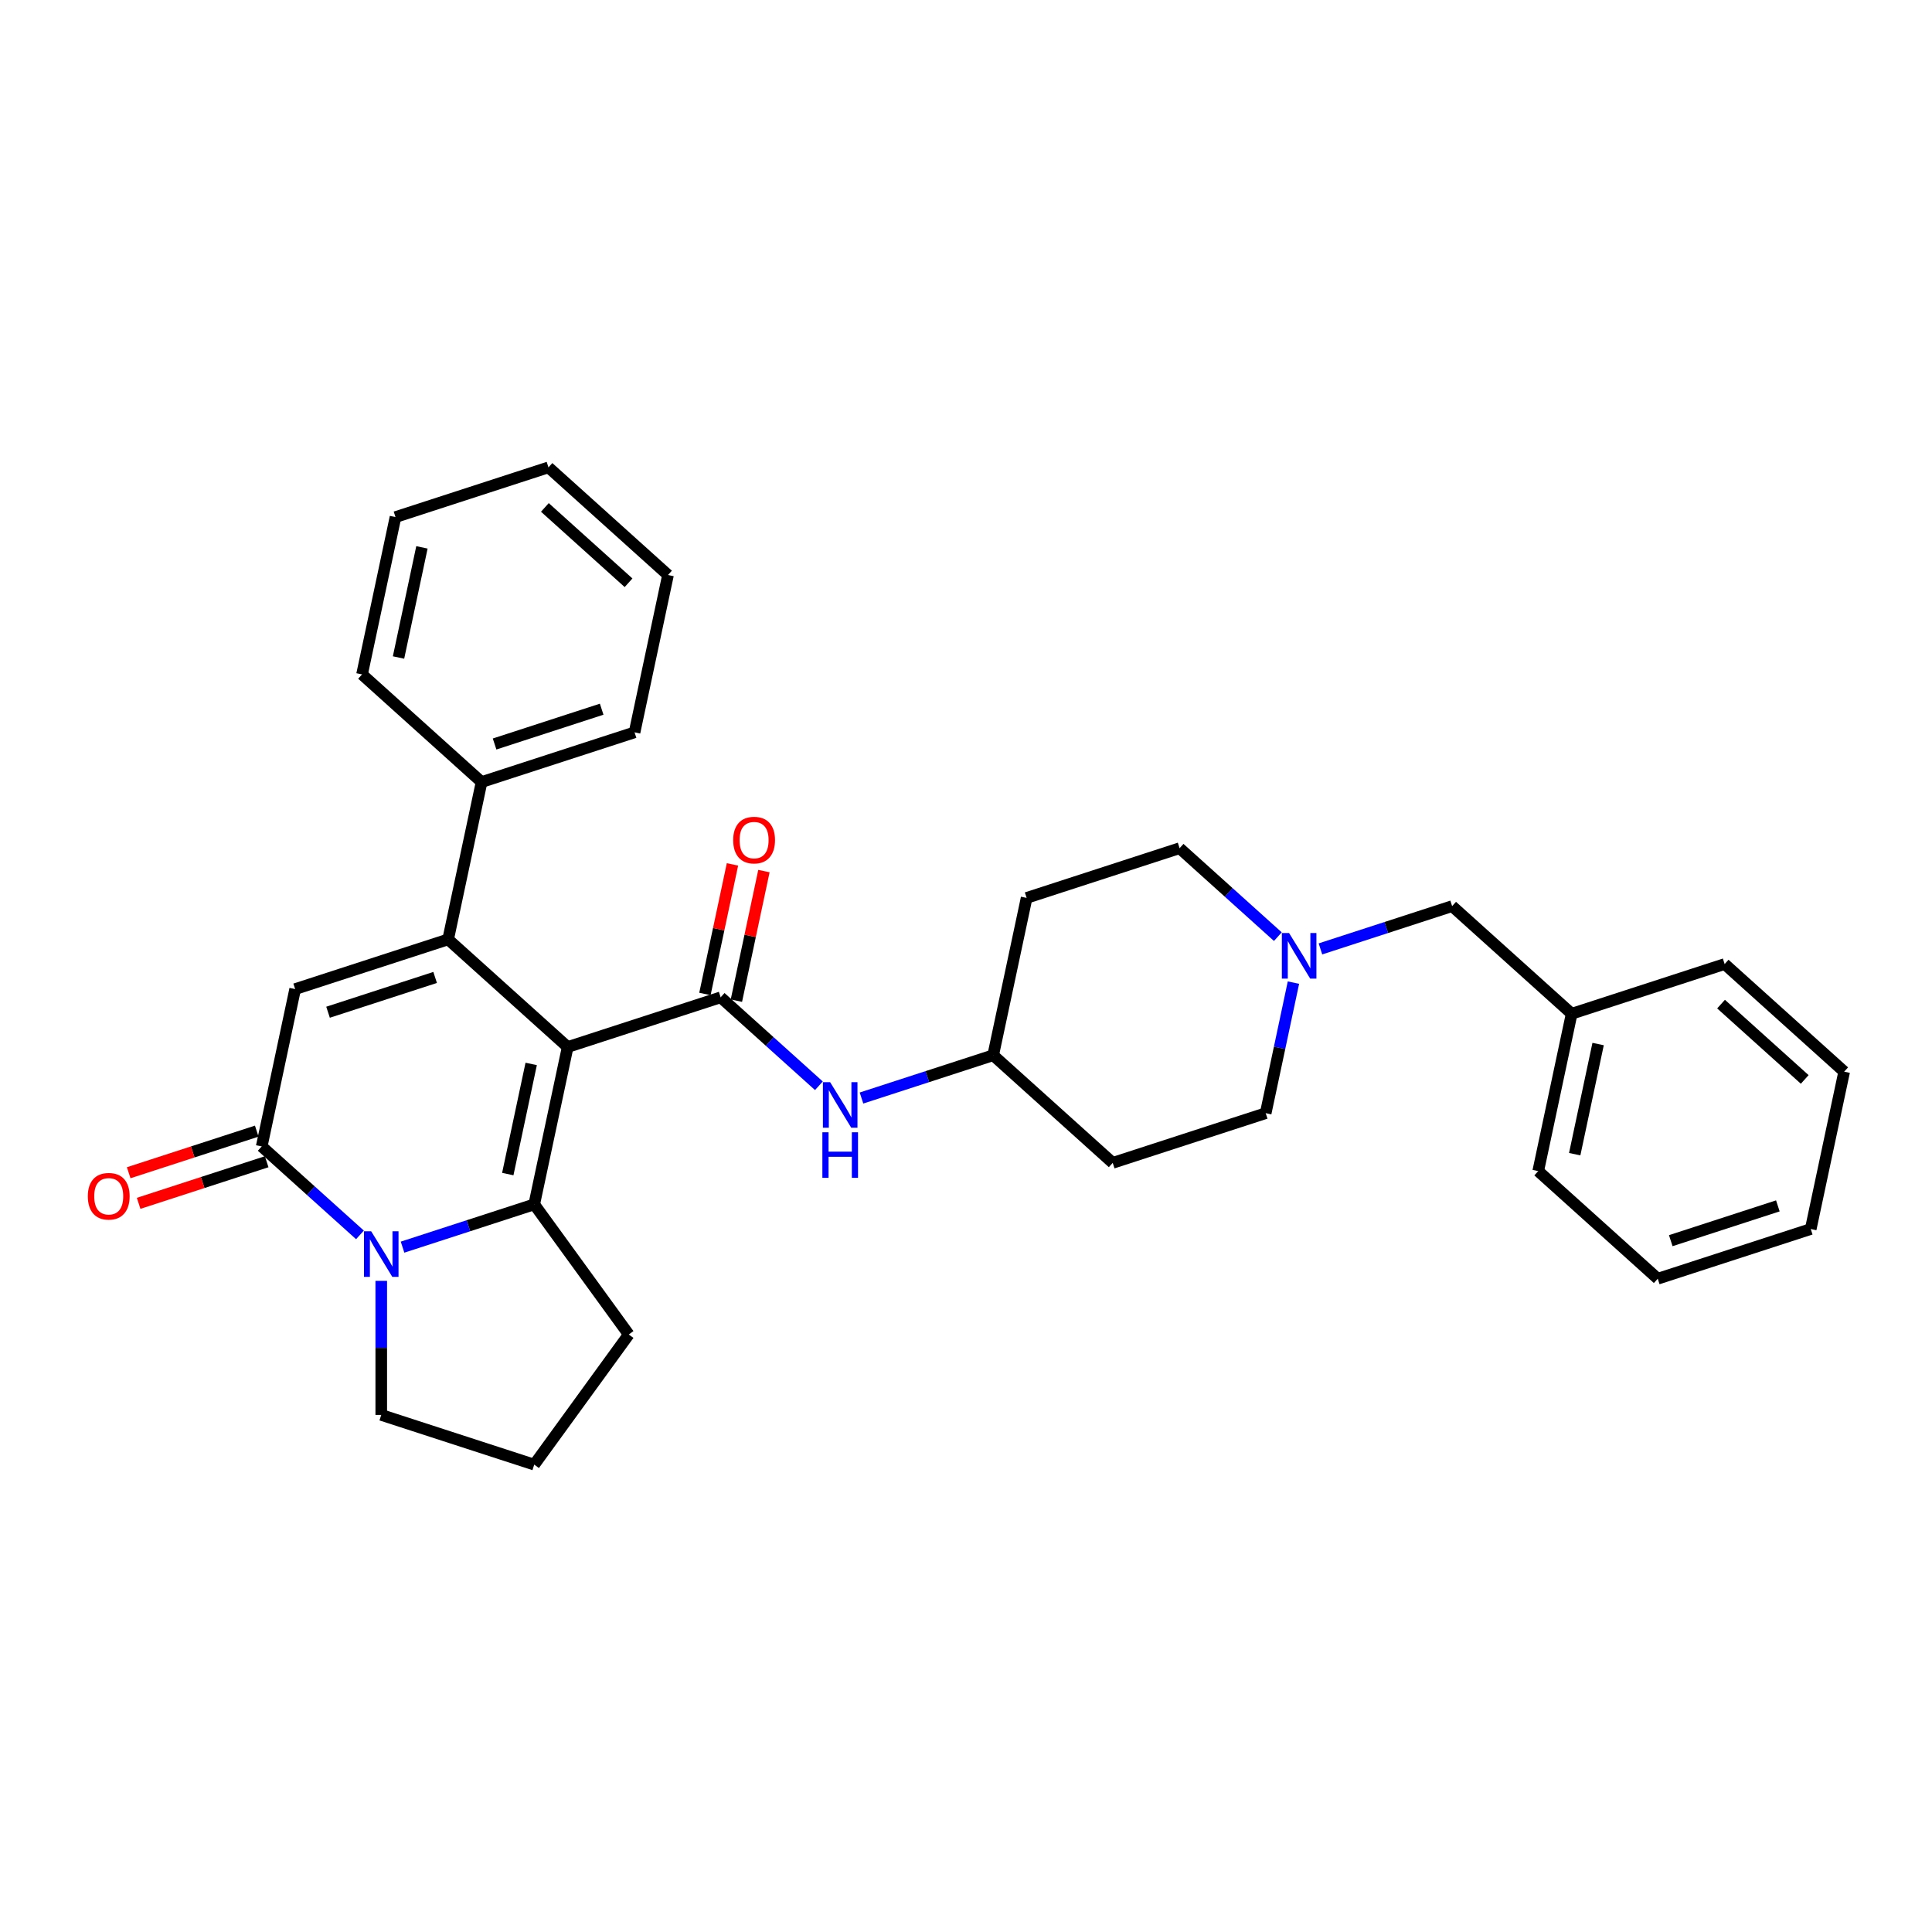 <?xml version='1.0' encoding='iso-8859-1'?>
<svg version='1.1' baseProfile='full'
              xmlns='http://www.w3.org/2000/svg'
                      xmlns:rdkit='http://www.rdkit.org/xml'
                      xmlns:xlink='http://www.w3.org/1999/xlink'
                  xml:space='preserve'
width='1000px' height='1000px' viewBox='0 0 1000 1000'>
<!-- END OF HEADER -->
<rect style='opacity:1.0;fill:#FFFFFF;stroke:none' width='1000' height='1000' x='0' y='0'> </rect>
<path class='bond-0' d='M 293.828,541.937 L 231.955,486.226' style='fill:none;fill-rule:evenodd;stroke:#000000;stroke-width:6px;stroke-linecap:butt;stroke-linejoin:miter;stroke-opacity:1' />
<path class='bond-1' d='M 293.828,541.937 L 276.517,623.376' style='fill:none;fill-rule:evenodd;stroke:#000000;stroke-width:6px;stroke-linecap:butt;stroke-linejoin:miter;stroke-opacity:1' />
<path class='bond-1' d='M 274.943,550.691 L 262.826,607.698' style='fill:none;fill-rule:evenodd;stroke:#000000;stroke-width:6px;stroke-linecap:butt;stroke-linejoin:miter;stroke-opacity:1' />
<path class='bond-2' d='M 293.828,541.937 L 373.011,516.209' style='fill:none;fill-rule:evenodd;stroke:#000000;stroke-width:6px;stroke-linecap:butt;stroke-linejoin:miter;stroke-opacity:1' />
<path class='bond-3' d='M 231.955,486.226 L 152.772,511.954' style='fill:none;fill-rule:evenodd;stroke:#000000;stroke-width:6px;stroke-linecap:butt;stroke-linejoin:miter;stroke-opacity:1' />
<path class='bond-3' d='M 225.223,505.922 L 169.795,523.932' style='fill:none;fill-rule:evenodd;stroke:#000000;stroke-width:6px;stroke-linecap:butt;stroke-linejoin:miter;stroke-opacity:1' />
<path class='bond-4' d='M 231.955,486.226 L 249.265,404.787' style='fill:none;fill-rule:evenodd;stroke:#000000;stroke-width:6px;stroke-linecap:butt;stroke-linejoin:miter;stroke-opacity:1' />
<path class='bond-5' d='M 276.517,623.376 L 242.437,634.449' style='fill:none;fill-rule:evenodd;stroke:#000000;stroke-width:6px;stroke-linecap:butt;stroke-linejoin:miter;stroke-opacity:1' />
<path class='bond-5' d='M 242.437,634.449 L 208.358,645.522' style='fill:none;fill-rule:evenodd;stroke:#0000FF;stroke-width:6px;stroke-linecap:butt;stroke-linejoin:miter;stroke-opacity:1' />
<path class='bond-6' d='M 276.517,623.376 L 325.455,690.733' style='fill:none;fill-rule:evenodd;stroke:#000000;stroke-width:6px;stroke-linecap:butt;stroke-linejoin:miter;stroke-opacity:1' />
<path class='bond-7' d='M 186.311,639.178 L 160.886,616.286' style='fill:none;fill-rule:evenodd;stroke:#0000FF;stroke-width:6px;stroke-linecap:butt;stroke-linejoin:miter;stroke-opacity:1' />
<path class='bond-7' d='M 160.886,616.286 L 135.461,593.393' style='fill:none;fill-rule:evenodd;stroke:#000000;stroke-width:6px;stroke-linecap:butt;stroke-linejoin:miter;stroke-opacity:1' />
<path class='bond-8' d='M 197.334,662.975 L 197.334,697.668' style='fill:none;fill-rule:evenodd;stroke:#0000FF;stroke-width:6px;stroke-linecap:butt;stroke-linejoin:miter;stroke-opacity:1' />
<path class='bond-8' d='M 197.334,697.668 L 197.334,732.362' style='fill:none;fill-rule:evenodd;stroke:#000000;stroke-width:6px;stroke-linecap:butt;stroke-linejoin:miter;stroke-opacity:1' />
<path class='bond-9' d='M 373.011,516.209 L 398.436,539.101' style='fill:none;fill-rule:evenodd;stroke:#000000;stroke-width:6px;stroke-linecap:butt;stroke-linejoin:miter;stroke-opacity:1' />
<path class='bond-9' d='M 398.436,539.101 L 423.86,561.994' style='fill:none;fill-rule:evenodd;stroke:#0000FF;stroke-width:6px;stroke-linecap:butt;stroke-linejoin:miter;stroke-opacity:1' />
<path class='bond-10' d='M 381.155,517.94 L 388.283,484.405' style='fill:none;fill-rule:evenodd;stroke:#000000;stroke-width:6px;stroke-linecap:butt;stroke-linejoin:miter;stroke-opacity:1' />
<path class='bond-10' d='M 388.283,484.405 L 395.411,450.871' style='fill:none;fill-rule:evenodd;stroke:#FF0000;stroke-width:6px;stroke-linecap:butt;stroke-linejoin:miter;stroke-opacity:1' />
<path class='bond-10' d='M 364.867,514.478 L 371.995,480.943' style='fill:none;fill-rule:evenodd;stroke:#000000;stroke-width:6px;stroke-linecap:butt;stroke-linejoin:miter;stroke-opacity:1' />
<path class='bond-10' d='M 371.995,480.943 L 379.123,447.409' style='fill:none;fill-rule:evenodd;stroke:#FF0000;stroke-width:6px;stroke-linecap:butt;stroke-linejoin:miter;stroke-opacity:1' />
<path class='bond-11' d='M 132.888,585.475 L 99.749,596.242' style='fill:none;fill-rule:evenodd;stroke:#000000;stroke-width:6px;stroke-linecap:butt;stroke-linejoin:miter;stroke-opacity:1' />
<path class='bond-11' d='M 99.749,596.242 L 66.61,607.01' style='fill:none;fill-rule:evenodd;stroke:#FF0000;stroke-width:6px;stroke-linecap:butt;stroke-linejoin:miter;stroke-opacity:1' />
<path class='bond-11' d='M 138.034,601.311 L 104.895,612.079' style='fill:none;fill-rule:evenodd;stroke:#000000;stroke-width:6px;stroke-linecap:butt;stroke-linejoin:miter;stroke-opacity:1' />
<path class='bond-11' d='M 104.895,612.079 L 71.756,622.847' style='fill:none;fill-rule:evenodd;stroke:#FF0000;stroke-width:6px;stroke-linecap:butt;stroke-linejoin:miter;stroke-opacity:1' />
<path class='bond-12' d='M 135.461,593.393 L 152.772,511.954' style='fill:none;fill-rule:evenodd;stroke:#000000;stroke-width:6px;stroke-linecap:butt;stroke-linejoin:miter;stroke-opacity:1' />
<path class='bond-13' d='M 445.907,568.337 L 479.987,557.264' style='fill:none;fill-rule:evenodd;stroke:#0000FF;stroke-width:6px;stroke-linecap:butt;stroke-linejoin:miter;stroke-opacity:1' />
<path class='bond-13' d='M 479.987,557.264 L 514.067,546.191' style='fill:none;fill-rule:evenodd;stroke:#000000;stroke-width:6px;stroke-linecap:butt;stroke-linejoin:miter;stroke-opacity:1' />
<path class='bond-14' d='M 661.41,484.809 L 635.985,461.917' style='fill:none;fill-rule:evenodd;stroke:#0000FF;stroke-width:6px;stroke-linecap:butt;stroke-linejoin:miter;stroke-opacity:1' />
<path class='bond-14' d='M 635.985,461.917 L 610.56,439.024' style='fill:none;fill-rule:evenodd;stroke:#000000;stroke-width:6px;stroke-linecap:butt;stroke-linejoin:miter;stroke-opacity:1' />
<path class='bond-15' d='M 683.457,491.153 L 717.537,480.08' style='fill:none;fill-rule:evenodd;stroke:#0000FF;stroke-width:6px;stroke-linecap:butt;stroke-linejoin:miter;stroke-opacity:1' />
<path class='bond-15' d='M 717.537,480.08 L 751.617,469.006' style='fill:none;fill-rule:evenodd;stroke:#000000;stroke-width:6px;stroke-linecap:butt;stroke-linejoin:miter;stroke-opacity:1' />
<path class='bond-16' d='M 669.485,508.605 L 662.304,542.389' style='fill:none;fill-rule:evenodd;stroke:#0000FF;stroke-width:6px;stroke-linecap:butt;stroke-linejoin:miter;stroke-opacity:1' />
<path class='bond-16' d='M 662.304,542.389 L 655.123,576.173' style='fill:none;fill-rule:evenodd;stroke:#000000;stroke-width:6px;stroke-linecap:butt;stroke-linejoin:miter;stroke-opacity:1' />
<path class='bond-17' d='M 249.265,404.787 L 328.448,379.059' style='fill:none;fill-rule:evenodd;stroke:#000000;stroke-width:6px;stroke-linecap:butt;stroke-linejoin:miter;stroke-opacity:1' />
<path class='bond-17' d='M 255.997,385.092 L 311.425,367.082' style='fill:none;fill-rule:evenodd;stroke:#000000;stroke-width:6px;stroke-linecap:butt;stroke-linejoin:miter;stroke-opacity:1' />
<path class='bond-18' d='M 249.265,404.787 L 187.392,349.077' style='fill:none;fill-rule:evenodd;stroke:#000000;stroke-width:6px;stroke-linecap:butt;stroke-linejoin:miter;stroke-opacity:1' />
<path class='bond-19' d='M 514.067,546.191 L 575.94,601.902' style='fill:none;fill-rule:evenodd;stroke:#000000;stroke-width:6px;stroke-linecap:butt;stroke-linejoin:miter;stroke-opacity:1' />
<path class='bond-20' d='M 514.067,546.191 L 531.377,464.752' style='fill:none;fill-rule:evenodd;stroke:#000000;stroke-width:6px;stroke-linecap:butt;stroke-linejoin:miter;stroke-opacity:1' />
<path class='bond-21' d='M 751.617,469.006 L 813.489,524.717' style='fill:none;fill-rule:evenodd;stroke:#000000;stroke-width:6px;stroke-linecap:butt;stroke-linejoin:miter;stroke-opacity:1' />
<path class='bond-22' d='M 575.94,601.902 L 655.123,576.173' style='fill:none;fill-rule:evenodd;stroke:#000000;stroke-width:6px;stroke-linecap:butt;stroke-linejoin:miter;stroke-opacity:1' />
<path class='bond-23' d='M 531.377,464.752 L 610.56,439.024' style='fill:none;fill-rule:evenodd;stroke:#000000;stroke-width:6px;stroke-linecap:butt;stroke-linejoin:miter;stroke-opacity:1' />
<path class='bond-24' d='M 325.455,690.733 L 276.517,758.09' style='fill:none;fill-rule:evenodd;stroke:#000000;stroke-width:6px;stroke-linecap:butt;stroke-linejoin:miter;stroke-opacity:1' />
<path class='bond-25' d='M 197.334,732.362 L 276.517,758.09' style='fill:none;fill-rule:evenodd;stroke:#000000;stroke-width:6px;stroke-linecap:butt;stroke-linejoin:miter;stroke-opacity:1' />
<path class='bond-26' d='M 813.489,524.717 L 796.179,606.156' style='fill:none;fill-rule:evenodd;stroke:#000000;stroke-width:6px;stroke-linecap:butt;stroke-linejoin:miter;stroke-opacity:1' />
<path class='bond-26' d='M 827.181,540.395 L 815.063,597.402' style='fill:none;fill-rule:evenodd;stroke:#000000;stroke-width:6px;stroke-linecap:butt;stroke-linejoin:miter;stroke-opacity:1' />
<path class='bond-27' d='M 813.489,524.717 L 892.673,498.989' style='fill:none;fill-rule:evenodd;stroke:#000000;stroke-width:6px;stroke-linecap:butt;stroke-linejoin:miter;stroke-opacity:1' />
<path class='bond-28' d='M 328.448,379.059 L 345.759,297.621' style='fill:none;fill-rule:evenodd;stroke:#000000;stroke-width:6px;stroke-linecap:butt;stroke-linejoin:miter;stroke-opacity:1' />
<path class='bond-29' d='M 187.392,349.077 L 204.703,267.638' style='fill:none;fill-rule:evenodd;stroke:#000000;stroke-width:6px;stroke-linecap:butt;stroke-linejoin:miter;stroke-opacity:1' />
<path class='bond-29' d='M 206.277,340.323 L 218.394,283.316' style='fill:none;fill-rule:evenodd;stroke:#000000;stroke-width:6px;stroke-linecap:butt;stroke-linejoin:miter;stroke-opacity:1' />
<path class='bond-30' d='M 796.179,606.156 L 858.052,661.866' style='fill:none;fill-rule:evenodd;stroke:#000000;stroke-width:6px;stroke-linecap:butt;stroke-linejoin:miter;stroke-opacity:1' />
<path class='bond-31' d='M 892.673,498.989 L 954.545,554.699' style='fill:none;fill-rule:evenodd;stroke:#000000;stroke-width:6px;stroke-linecap:butt;stroke-linejoin:miter;stroke-opacity:1' />
<path class='bond-31' d='M 890.811,519.72 L 934.122,558.717' style='fill:none;fill-rule:evenodd;stroke:#000000;stroke-width:6px;stroke-linecap:butt;stroke-linejoin:miter;stroke-opacity:1' />
<path class='bond-32' d='M 204.703,267.638 L 283.886,241.91' style='fill:none;fill-rule:evenodd;stroke:#000000;stroke-width:6px;stroke-linecap:butt;stroke-linejoin:miter;stroke-opacity:1' />
<path class='bond-33' d='M 345.759,297.621 L 283.886,241.91' style='fill:none;fill-rule:evenodd;stroke:#000000;stroke-width:6px;stroke-linecap:butt;stroke-linejoin:miter;stroke-opacity:1' />
<path class='bond-33' d='M 325.336,301.639 L 282.025,262.641' style='fill:none;fill-rule:evenodd;stroke:#000000;stroke-width:6px;stroke-linecap:butt;stroke-linejoin:miter;stroke-opacity:1' />
<path class='bond-34' d='M 954.545,554.699 L 937.235,636.138' style='fill:none;fill-rule:evenodd;stroke:#000000;stroke-width:6px;stroke-linecap:butt;stroke-linejoin:miter;stroke-opacity:1' />
<path class='bond-35' d='M 858.052,661.866 L 937.235,636.138' style='fill:none;fill-rule:evenodd;stroke:#000000;stroke-width:6px;stroke-linecap:butt;stroke-linejoin:miter;stroke-opacity:1' />
<path class='bond-35' d='M 864.784,642.17 L 920.212,624.161' style='fill:none;fill-rule:evenodd;stroke:#000000;stroke-width:6px;stroke-linecap:butt;stroke-linejoin:miter;stroke-opacity:1' />
<path  class='atom-3' d='M 192.122 637.314
L 199.849 649.803
Q 200.615 651.035, 201.847 653.267
Q 203.079 655.498, 203.146 655.631
L 203.146 637.314
L 206.276 637.314
L 206.276 660.893
L 203.046 660.893
L 194.753 647.239
Q 193.787 645.64, 192.755 643.808
Q 191.756 641.977, 191.456 641.411
L 191.456 660.893
L 188.392 660.893
L 188.392 637.314
L 192.122 637.314
' fill='#0000FF'/>
<path  class='atom-7' d='M 429.672 560.13
L 437.398 572.619
Q 438.164 573.851, 439.396 576.082
Q 440.629 578.313, 440.695 578.447
L 440.695 560.13
L 443.826 560.13
L 443.826 583.709
L 440.595 583.709
L 432.303 570.054
Q 431.337 568.456, 430.305 566.624
Q 429.305 564.792, 429.006 564.226
L 429.006 583.709
L 425.942 583.709
L 425.942 560.13
L 429.672 560.13
' fill='#0000FF'/>
<path  class='atom-7' d='M 425.659 586.066
L 428.856 586.066
L 428.856 596.091
L 440.912 596.091
L 440.912 586.066
L 444.109 586.066
L 444.109 609.645
L 440.912 609.645
L 440.912 598.755
L 428.856 598.755
L 428.856 609.645
L 425.659 609.645
L 425.659 586.066
' fill='#0000FF'/>
<path  class='atom-8' d='M 667.221 482.945
L 674.948 495.434
Q 675.714 496.666, 676.946 498.898
Q 678.178 501.129, 678.245 501.262
L 678.245 482.945
L 681.375 482.945
L 681.375 506.524
L 678.145 506.524
L 669.852 492.87
Q 668.887 491.271, 667.854 489.439
Q 666.855 487.608, 666.555 487.042
L 666.555 506.524
L 663.491 506.524
L 663.491 482.945
L 667.221 482.945
' fill='#0000FF'/>
<path  class='atom-10' d='M 379.498 434.836
Q 379.498 429.175, 382.295 426.011
Q 385.093 422.847, 390.321 422.847
Q 395.55 422.847, 398.347 426.011
Q 401.145 429.175, 401.145 434.836
Q 401.145 440.565, 398.314 443.828
Q 395.483 447.059, 390.321 447.059
Q 385.126 447.059, 382.295 443.828
Q 379.498 440.598, 379.498 434.836
M 390.321 444.394
Q 393.918 444.394, 395.85 441.997
Q 397.814 439.566, 397.814 434.836
Q 397.814 430.207, 395.85 427.876
Q 393.918 425.512, 390.321 425.512
Q 386.724 425.512, 384.76 427.843
Q 382.828 430.174, 382.828 434.836
Q 382.828 439.599, 384.76 441.997
Q 386.724 444.394, 390.321 444.394
' fill='#FF0000'/>
<path  class='atom-11' d='M 45.455 619.188
Q 45.455 613.526, 48.252 610.363
Q 51.05 607.199, 56.278 607.199
Q 61.507 607.199, 64.304 610.363
Q 67.102 613.526, 67.102 619.188
Q 67.102 624.916, 64.271 628.18
Q 61.44 631.41, 56.278 631.41
Q 51.083 631.41, 48.252 628.18
Q 45.455 624.949, 45.455 619.188
M 56.278 628.746
Q 59.875 628.746, 61.806 626.348
Q 63.771 623.917, 63.771 619.188
Q 63.771 614.559, 61.806 612.228
Q 59.875 609.863, 56.278 609.863
Q 52.681 609.863, 50.717 612.194
Q 48.785 614.525, 48.785 619.188
Q 48.785 623.95, 50.717 626.348
Q 52.681 628.746, 56.278 628.746
' fill='#FF0000'/>
</svg>
